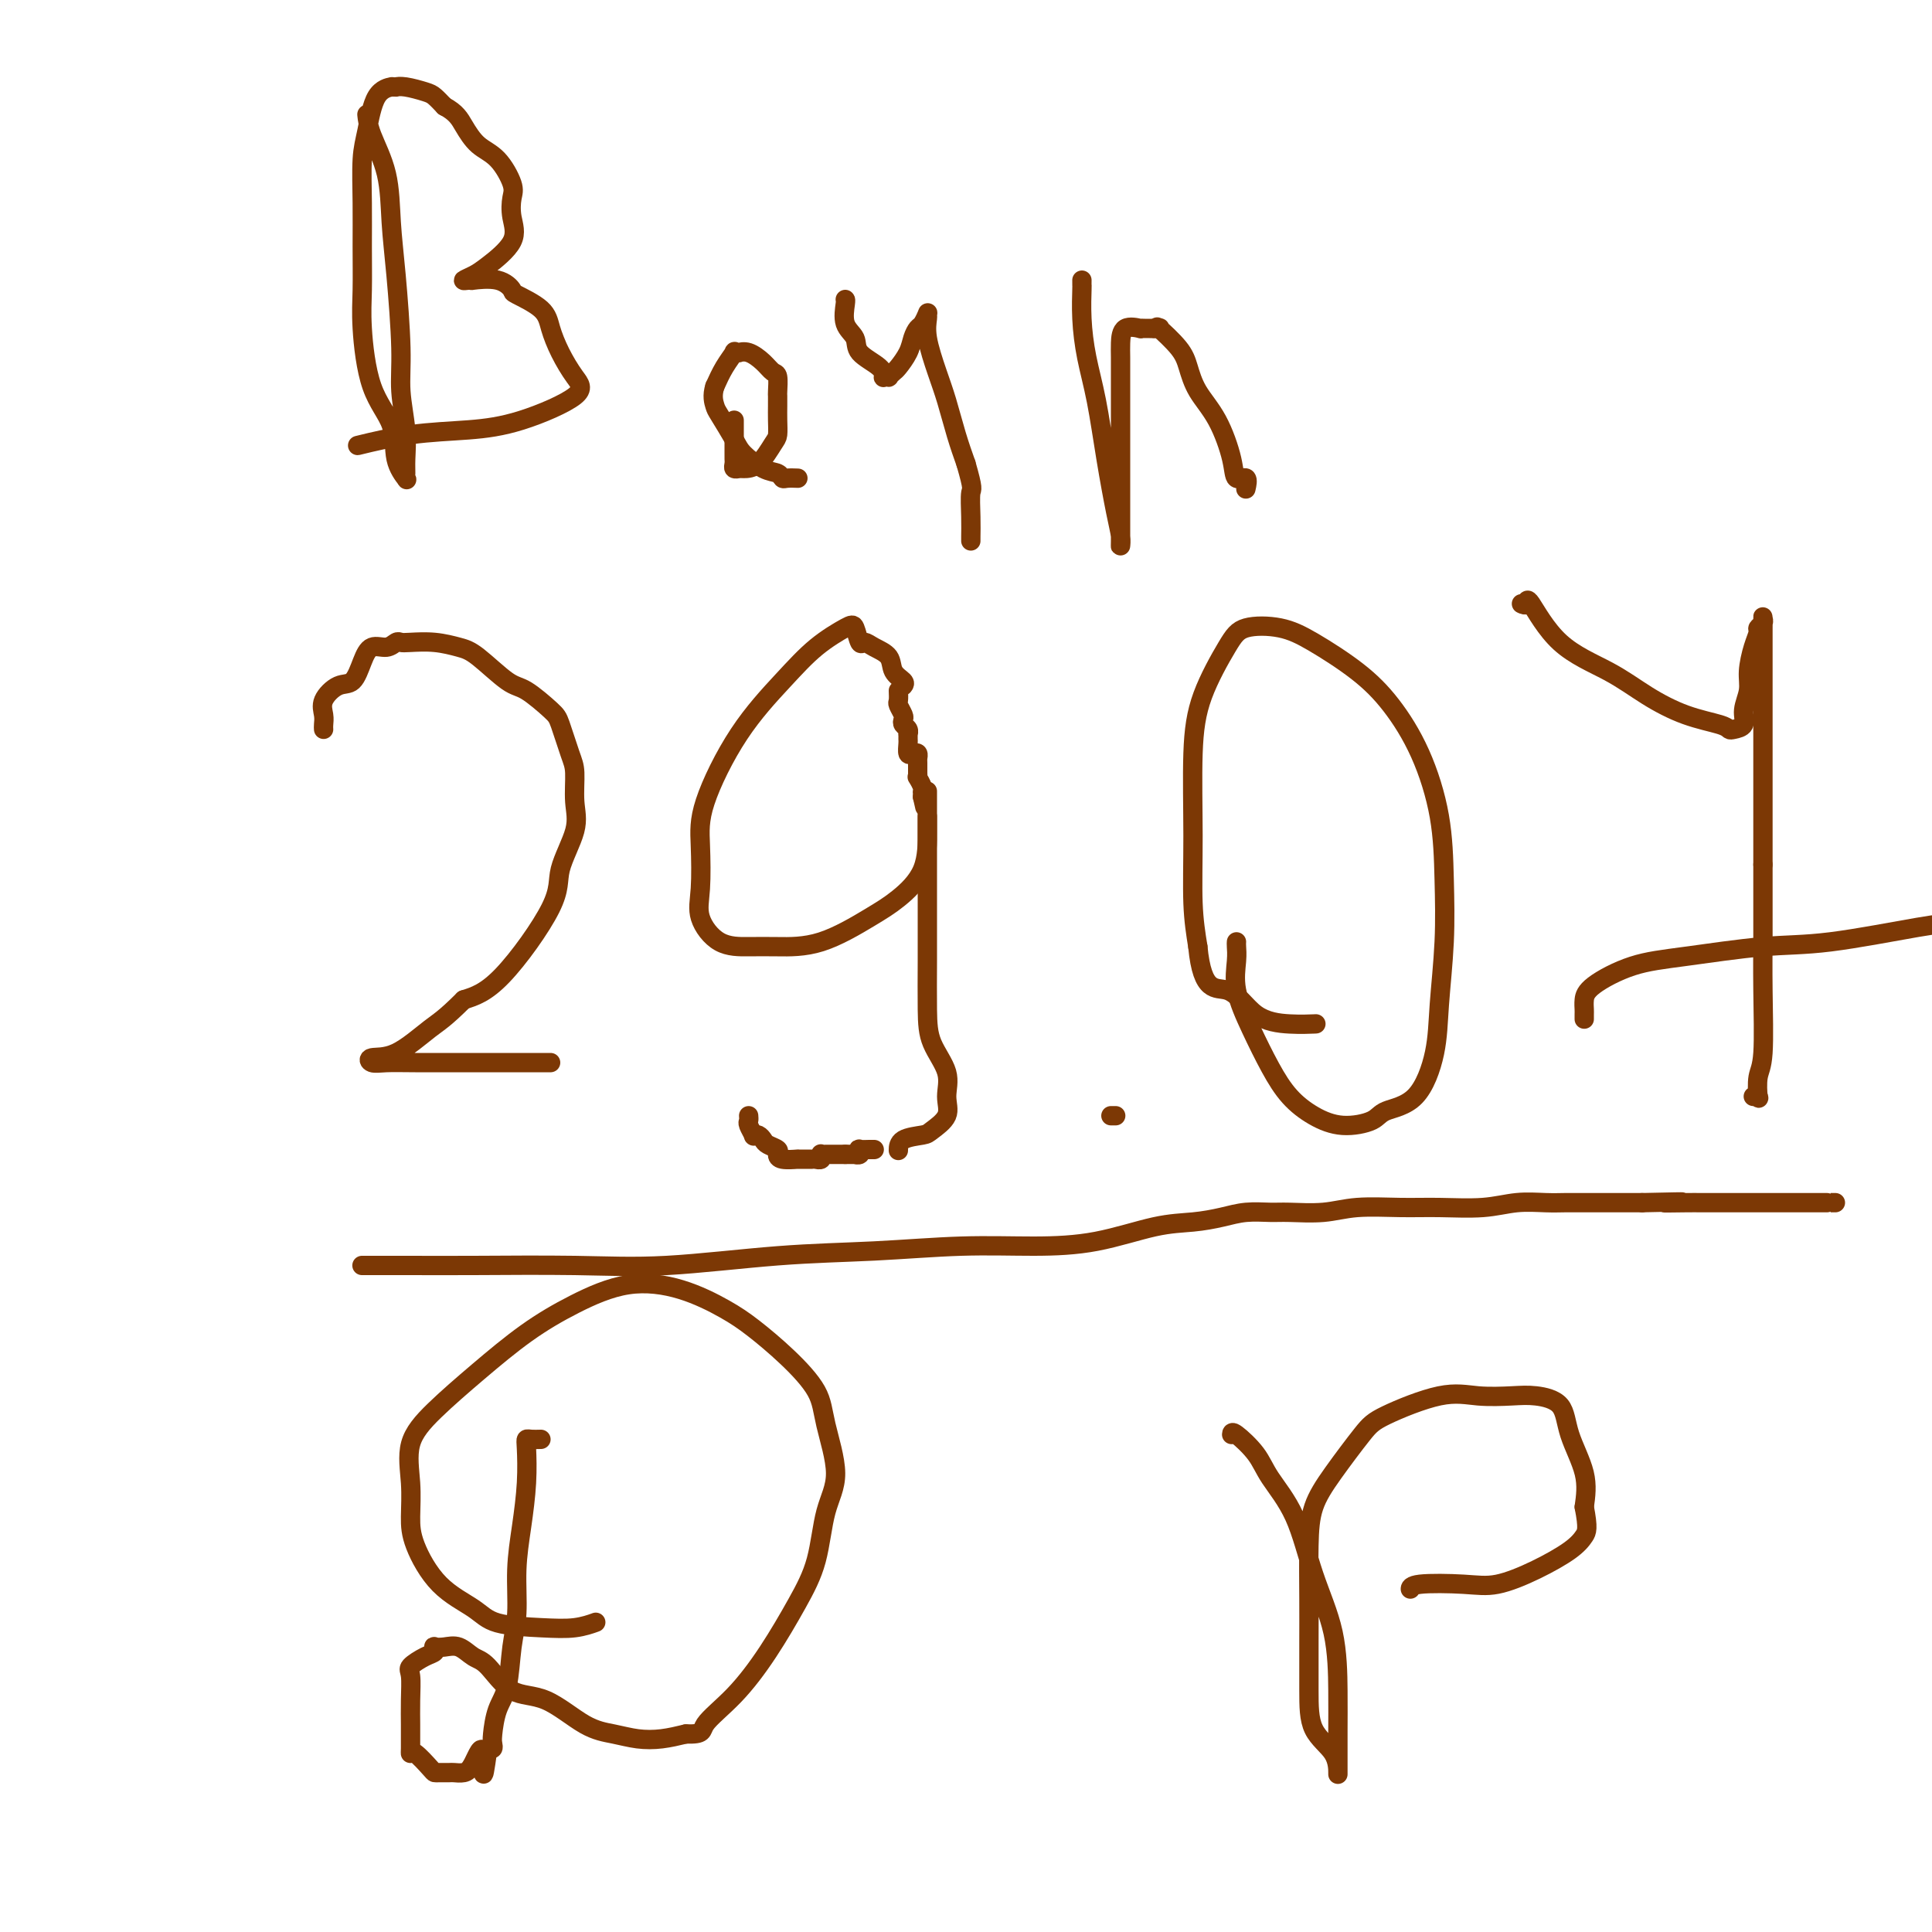 <svg viewBox='0 0 400 400' version='1.1' xmlns='http://www.w3.org/2000/svg' xmlns:xlink='http://www.w3.org/1999/xlink'><g fill='none' stroke='#7C3805' stroke-width='4' stroke-linecap='round' stroke-linejoin='round'><path d='M67,151c-0.019,-0.263 -0.038,-0.526 0,-1c0.038,-0.474 0.132,-1.158 0,-2c-0.132,-0.842 -0.489,-1.841 0,-3c0.489,-1.159 1.825,-2.478 3,-3c1.175,-0.522 2.188,-0.249 3,-1c0.812,-0.751 1.422,-2.527 2,-4c0.578,-1.473 1.125,-2.643 2,-3c0.875,-0.357 2.077,0.100 3,0c0.923,-0.100 1.566,-0.756 2,-1c0.434,-0.244 0.658,-0.077 1,0c0.342,0.077 0.801,0.063 2,0c1.199,-0.063 3.137,-0.174 5,0c1.863,0.174 3.651,0.635 5,1c1.349,0.365 2.258,0.636 4,2c1.742,1.364 4.315,3.821 6,5c1.685,1.179 2.480,1.079 4,2c1.520,0.921 3.766,2.864 5,4c1.234,1.136 1.458,1.465 2,3c0.542,1.535 1.402,4.275 2,6c0.598,1.725 0.935,2.433 1,4c0.065,1.567 -0.143,3.991 0,6c0.143,2.009 0.638,3.602 0,6c-0.638,2.398 -2.408,5.602 -3,8c-0.592,2.398 -0.006,3.992 -2,8c-1.994,4.008 -6.570,10.431 -10,14c-3.430,3.569 -5.715,4.285 -8,5'/><path d='M96,207c-4.024,4.007 -5.085,4.524 -7,6c-1.915,1.476 -4.684,3.912 -7,5c-2.316,1.088 -4.177,0.827 -5,1c-0.823,0.173 -0.606,0.778 0,1c0.606,0.222 1.601,0.059 3,0c1.399,-0.059 3.201,-0.016 6,0c2.799,0.016 6.596,0.004 10,0c3.404,-0.004 6.415,-0.001 9,0c2.585,0.001 4.744,0.000 6,0c1.256,-0.000 1.607,-0.000 2,0c0.393,0.000 0.826,0.000 1,0c0.174,-0.000 0.087,-0.000 0,0'/><path d='M187,142c0.217,-0.274 0.433,-0.547 0,-1c-0.433,-0.453 -1.517,-1.085 -2,-2c-0.483,-0.915 -0.367,-2.112 -1,-3c-0.633,-0.888 -2.015,-1.466 -3,-2c-0.985,-0.534 -1.574,-1.023 -2,-1c-0.426,0.023 -0.690,0.557 -1,0c-0.310,-0.557 -0.667,-2.204 -1,-3c-0.333,-0.796 -0.643,-0.739 -2,0c-1.357,0.739 -3.761,2.160 -6,4c-2.239,1.840 -4.312,4.098 -7,7c-2.688,2.902 -5.991,6.448 -9,11c-3.009,4.552 -5.724,10.109 -7,14c-1.276,3.891 -1.112,6.114 -1,9c0.112,2.886 0.172,6.433 0,9c-0.172,2.567 -0.575,4.152 0,6c0.575,1.848 2.127,3.957 4,5c1.873,1.043 4.067,1.018 6,1c1.933,-0.018 3.604,-0.031 6,0c2.396,0.031 5.518,0.106 9,-1c3.482,-1.106 7.325,-3.392 10,-5c2.675,-1.608 4.181,-2.538 6,-4c1.819,-1.462 3.952,-3.457 5,-6c1.048,-2.543 1.013,-5.634 1,-8c-0.013,-2.366 -0.003,-4.005 0,-5c0.003,-0.995 0.001,-1.345 0,-2c-0.001,-0.655 -0.000,-1.616 0,-1c0.000,0.616 0.000,2.808 0,5'/><path d='M192,169c0.000,1.906 0.001,4.171 0,8c-0.001,3.829 -0.003,9.223 0,13c0.003,3.777 0.010,5.938 0,9c-0.010,3.062 -0.038,7.025 0,10c0.038,2.975 0.144,4.961 1,7c0.856,2.039 2.464,4.129 3,6c0.536,1.871 -0.000,3.522 0,5c0.000,1.478 0.536,2.782 0,4c-0.536,1.218 -2.144,2.351 -3,3c-0.856,0.649 -0.962,0.813 -2,1c-1.038,0.187 -3.010,0.396 -4,1c-0.990,0.604 -0.997,1.601 -1,2c-0.003,0.399 -0.001,0.199 0,0'/><path d='M230,231c0.417,0.000 0.833,0.000 1,0c0.167,0.000 0.083,0.000 0,0'/><path d='M256,195c-0.017,0.214 -0.035,0.429 0,1c0.035,0.571 0.122,1.499 0,3c-0.122,1.501 -0.453,3.574 0,6c0.453,2.426 1.690,5.204 3,8c1.310,2.796 2.694,5.609 4,8c1.306,2.391 2.535,4.361 4,6c1.465,1.639 3.168,2.946 5,4c1.832,1.054 3.794,1.853 6,2c2.206,0.147 4.657,-0.359 6,-1c1.343,-0.641 1.579,-1.418 3,-2c1.421,-0.582 4.027,-0.968 6,-3c1.973,-2.032 3.312,-5.710 4,-9c0.688,-3.290 0.724,-6.193 1,-10c0.276,-3.807 0.792,-8.519 1,-13c0.208,-4.481 0.107,-8.731 0,-13c-0.107,-4.269 -0.222,-8.557 -1,-13c-0.778,-4.443 -2.221,-9.040 -4,-13c-1.779,-3.960 -3.894,-7.284 -6,-10c-2.106,-2.716 -4.203,-4.826 -7,-7c-2.797,-2.174 -6.293,-4.413 -9,-6c-2.707,-1.587 -4.624,-2.521 -7,-3c-2.376,-0.479 -5.211,-0.505 -7,0c-1.789,0.505 -2.533,1.539 -4,4c-1.467,2.461 -3.658,6.350 -5,10c-1.342,3.650 -1.834,7.061 -2,12c-0.166,4.939 -0.006,11.407 0,17c0.006,5.593 -0.141,10.312 0,14c0.141,3.688 0.571,6.344 1,9'/><path d='M248,196c0.932,9.812 3.764,8.342 6,9c2.236,0.658 3.878,3.444 6,5c2.122,1.556 4.725,1.880 7,2c2.275,0.120 4.221,0.034 5,0c0.779,-0.034 0.389,-0.017 0,0'/><path d='M315,125c0.424,0.203 0.848,0.406 1,0c0.152,-0.406 0.032,-1.420 1,0c0.968,1.420 3.022,5.273 6,8c2.978,2.727 6.878,4.328 10,6c3.122,1.672 5.465,3.415 8,5c2.535,1.585 5.261,3.012 8,4c2.739,0.988 5.489,1.539 7,2c1.511,0.461 1.782,0.833 2,1c0.218,0.167 0.383,0.129 1,0c0.617,-0.129 1.685,-0.348 2,-1c0.315,-0.652 -0.122,-1.737 0,-3c0.122,-1.263 0.802,-2.706 1,-4c0.198,-1.294 -0.087,-2.441 0,-4c0.087,-1.559 0.545,-3.531 1,-5c0.455,-1.469 0.907,-2.434 1,-3c0.093,-0.566 -0.171,-0.733 0,-1c0.171,-0.267 0.778,-0.635 1,-1c0.222,-0.365 0.060,-0.729 0,-1c-0.060,-0.271 -0.016,-0.449 0,0c0.016,0.449 0.004,1.526 0,2c-0.004,0.474 -0.001,0.345 0,2c0.001,1.655 0.000,5.093 0,8c-0.000,2.907 -0.000,5.283 0,9c0.000,3.717 0.000,8.776 0,14c-0.000,5.224 -0.000,10.612 0,16'/><path d='M365,179c0.004,10.814 0.015,12.349 0,15c-0.015,2.651 -0.056,6.419 0,11c0.056,4.581 0.207,9.973 0,13c-0.207,3.027 -0.774,3.687 -1,5c-0.226,1.313 -0.112,3.280 0,4c0.112,0.720 0.223,0.194 0,0c-0.223,-0.194 -0.778,-0.055 -1,0c-0.222,0.055 -0.111,0.028 0,0'/><path d='M328,211c-0.003,-0.354 -0.006,-0.707 0,-1c0.006,-0.293 0.022,-0.525 0,-1c-0.022,-0.475 -0.082,-1.192 0,-2c0.082,-0.808 0.306,-1.706 2,-3c1.694,-1.294 4.857,-2.984 8,-4c3.143,-1.016 6.265,-1.358 11,-2c4.735,-0.642 11.084,-1.584 16,-2c4.916,-0.416 8.401,-0.304 14,-1c5.599,-0.696 13.314,-2.199 18,-3c4.686,-0.801 6.343,-0.901 8,-1'/><path d='M155,231c0.032,0.370 0.064,0.739 0,1c-0.064,0.261 -0.224,0.413 0,1c0.224,0.587 0.832,1.610 1,2c0.168,0.390 -0.105,0.146 0,0c0.105,-0.146 0.588,-0.194 1,0c0.412,0.194 0.752,0.630 1,1c0.248,0.370 0.404,0.673 1,1c0.596,0.327 1.634,0.676 2,1c0.366,0.324 0.062,0.623 0,1c-0.062,0.377 0.119,0.833 1,1c0.881,0.167 2.461,0.045 3,0c0.539,-0.045 0.038,-0.012 0,0c-0.038,0.012 0.386,0.004 1,0c0.614,-0.004 1.419,-0.005 2,0c0.581,0.005 0.940,0.015 1,0c0.060,-0.015 -0.178,-0.057 0,0c0.178,0.057 0.772,0.211 1,0c0.228,-0.211 0.089,-0.789 0,-1c-0.089,-0.211 -0.130,-0.057 0,0c0.130,0.057 0.430,0.015 1,0c0.570,-0.015 1.411,-0.004 2,0c0.589,0.004 0.928,0.001 1,0c0.072,-0.001 -0.122,-0.000 0,0c0.122,0.000 0.561,0.000 1,0'/><path d='M175,239c2.327,-0.001 1.146,-0.004 1,0c-0.146,0.004 0.744,0.015 1,0c0.256,-0.015 -0.121,-0.057 0,0c0.121,0.057 0.740,0.211 1,0c0.260,-0.211 0.161,-0.789 0,-1c-0.161,-0.211 -0.383,-0.057 0,0c0.383,0.057 1.372,0.015 2,0c0.628,-0.015 0.894,-0.004 1,0c0.106,0.004 0.053,0.002 0,0'/><path d='M186,143c0.030,0.786 0.060,1.573 0,2c-0.060,0.427 -0.208,0.495 0,1c0.208,0.505 0.774,1.446 1,2c0.226,0.554 0.113,0.722 0,1c-0.113,0.278 -0.227,0.666 0,1c0.227,0.334 0.793,0.613 1,1c0.207,0.387 0.055,0.882 0,1c-0.055,0.118 -0.012,-0.140 0,0c0.012,0.140 -0.007,0.678 0,1c0.007,0.322 0.040,0.429 0,1c-0.040,0.571 -0.154,1.605 0,2c0.154,0.395 0.577,0.151 1,0c0.423,-0.151 0.846,-0.208 1,0c0.154,0.208 0.040,0.681 0,1c-0.040,0.319 -0.007,0.484 0,1c0.007,0.516 -0.012,1.382 0,2c0.012,0.618 0.056,0.988 0,1c-0.056,0.012 -0.211,-0.333 0,0c0.211,0.333 0.789,1.343 1,2c0.211,0.657 0.057,0.960 0,1c-0.057,0.040 -0.015,-0.181 0,0c0.015,0.181 0.004,0.766 0,1c-0.004,0.234 -0.002,0.117 0,0'/><path d='M191,165c0.833,3.667 0.417,1.833 0,0'/><path d='M75,262c-0.052,-0.000 -0.104,-0.001 0,0c0.104,0.001 0.363,0.002 2,0c1.637,-0.002 4.652,-0.007 8,0c3.348,0.007 7.030,0.027 13,0c5.970,-0.027 14.229,-0.102 21,0c6.771,0.102 12.056,0.381 19,0c6.944,-0.381 15.548,-1.424 23,-2c7.452,-0.576 13.751,-0.687 20,-1c6.249,-0.313 12.449,-0.829 18,-1c5.551,-0.171 10.455,0.004 15,0c4.545,-0.004 8.731,-0.187 13,-1c4.269,-0.813 8.621,-2.256 12,-3c3.379,-0.744 5.787,-0.788 8,-1c2.213,-0.212 4.232,-0.592 6,-1c1.768,-0.408 3.284,-0.845 5,-1c1.716,-0.155 3.633,-0.027 5,0c1.367,0.027 2.185,-0.046 4,0c1.815,0.046 4.626,0.209 7,0c2.374,-0.209 4.310,-0.792 7,-1c2.690,-0.208 6.134,-0.042 9,0c2.866,0.042 5.155,-0.041 8,0c2.845,0.041 6.245,0.207 9,0c2.755,-0.207 4.865,-0.788 7,-1c2.135,-0.212 4.297,-0.057 6,0c1.703,0.057 2.948,0.015 4,0c1.052,-0.015 1.911,-0.004 3,0c1.089,0.004 2.409,0.001 4,0c1.591,-0.001 3.455,-0.000 5,0c1.545,0.000 2.773,0.000 4,0'/><path d='M340,249c13.612,-0.309 6.641,-0.083 5,0c-1.641,0.083 2.049,0.022 4,0c1.951,-0.022 2.164,-0.006 3,0c0.836,0.006 2.296,0.002 3,0c0.704,-0.002 0.653,-0.000 1,0c0.347,0.000 1.091,0.000 2,0c0.909,-0.000 1.982,-0.000 3,0c1.018,0.000 1.983,0.000 3,0c1.017,-0.000 2.088,-0.000 3,0c0.912,0.000 1.665,0.000 3,0c1.335,-0.000 3.250,-0.000 4,0c0.750,0.000 0.334,0.000 1,0c0.666,-0.000 2.413,-0.000 3,0c0.587,0.000 0.013,0.000 0,0c-0.013,-0.000 0.535,-0.000 1,0c0.465,0.000 0.847,0.000 1,0c0.153,-0.000 0.076,-0.000 0,0'/><path d='M76,24c-0.029,-0.275 -0.058,-0.550 0,0c0.058,0.550 0.202,1.926 1,4c0.798,2.074 2.251,4.845 3,8c0.749,3.155 0.793,6.695 1,10c0.207,3.305 0.577,6.376 1,11c0.423,4.624 0.898,10.801 1,15c0.102,4.199 -0.169,6.421 0,9c0.169,2.579 0.779,5.517 1,8c0.221,2.483 0.052,4.512 0,6c-0.052,1.488 0.014,2.434 0,3c-0.014,0.566 -0.108,0.752 0,1c0.108,0.248 0.417,0.557 0,0c-0.417,-0.557 -1.562,-1.979 -2,-4c-0.438,-2.021 -0.170,-4.642 -1,-7c-0.830,-2.358 -2.758,-4.454 -4,-8c-1.242,-3.546 -1.798,-8.541 -2,-12c-0.202,-3.459 -0.052,-5.380 0,-8c0.052,-2.620 0.004,-5.938 0,-9c-0.004,-3.062 0.035,-5.868 0,-9c-0.035,-3.132 -0.144,-6.591 0,-9c0.144,-2.409 0.540,-3.770 1,-6c0.460,-2.230 0.984,-5.329 2,-7c1.016,-1.671 2.525,-1.913 3,-2c0.475,-0.087 -0.084,-0.020 0,0c0.084,0.020 0.809,-0.006 1,0c0.191,0.006 -0.153,0.046 0,0c0.153,-0.046 0.804,-0.177 2,0c1.196,0.177 2.937,0.663 4,1c1.063,0.337 1.446,0.525 2,1c0.554,0.475 1.277,1.238 2,2'/><path d='M92,22c2.478,1.312 3.172,2.591 4,4c0.828,1.409 1.790,2.949 3,4c1.210,1.051 2.668,1.613 4,3c1.332,1.387 2.537,3.600 3,5c0.463,1.400 0.185,1.985 0,3c-0.185,1.015 -0.278,2.458 0,4c0.278,1.542 0.928,3.184 0,5c-0.928,1.816 -3.435,3.807 -5,5c-1.565,1.193 -2.189,1.588 -3,2c-0.811,0.412 -1.809,0.841 -2,1c-0.191,0.159 0.426,0.050 1,0c0.574,-0.050 1.106,-0.040 1,0c-0.106,0.040 -0.848,0.110 0,0c0.848,-0.110 3.287,-0.400 5,0c1.713,0.400 2.699,1.491 3,2c0.301,0.509 -0.082,0.436 1,1c1.082,0.564 3.630,1.766 5,3c1.370,1.234 1.564,2.502 2,4c0.436,1.498 1.115,3.228 2,5c0.885,1.772 1.975,3.587 3,5c1.025,1.413 1.986,2.425 0,4c-1.986,1.575 -6.919,3.715 -11,5c-4.081,1.285 -7.310,1.716 -11,2c-3.690,0.284 -7.840,0.423 -12,1c-4.160,0.577 -8.332,1.594 -10,2c-1.668,0.406 -0.834,0.203 0,0'/><path d='M152,87c0.000,0.327 0.000,0.655 0,1c-0.000,0.345 -0.000,0.708 0,1c0.000,0.292 0.000,0.512 0,1c-0.000,0.488 -0.001,1.245 0,2c0.001,0.755 0.004,1.509 0,2c-0.004,0.491 -0.014,0.720 0,1c0.014,0.280 0.051,0.611 0,1c-0.051,0.389 -0.189,0.837 0,1c0.189,0.163 0.706,0.042 1,0c0.294,-0.042 0.366,-0.006 1,0c0.634,0.006 1.830,-0.018 3,-1c1.170,-0.982 2.314,-2.922 3,-4c0.686,-1.078 0.916,-1.295 1,-2c0.084,-0.705 0.023,-1.898 0,-3c-0.023,-1.102 -0.009,-2.112 0,-3c0.009,-0.888 0.011,-1.655 0,-2c-0.011,-0.345 -0.037,-0.268 0,-1c0.037,-0.732 0.135,-2.273 0,-3c-0.135,-0.727 -0.504,-0.640 -1,-1c-0.496,-0.360 -1.118,-1.168 -2,-2c-0.882,-0.832 -2.025,-1.689 -3,-2c-0.975,-0.311 -1.784,-0.075 -2,0c-0.216,0.075 0.160,-0.010 0,0c-0.160,0.010 -0.857,0.116 -1,0c-0.143,-0.116 0.269,-0.454 0,0c-0.269,0.454 -1.220,1.701 -2,3c-0.780,1.299 -1.390,2.649 -2,4'/><path d='M148,80c-0.636,1.939 -0.225,3.287 0,4c0.225,0.713 0.263,0.793 1,2c0.737,1.207 2.173,3.543 3,5c0.827,1.457 1.047,2.037 2,3c0.953,0.963 2.641,2.311 4,3c1.359,0.689 2.389,0.721 3,1c0.611,0.279 0.803,0.807 1,1c0.197,0.193 0.399,0.052 1,0c0.601,-0.052 1.600,-0.015 2,0c0.400,0.015 0.200,0.007 0,0'/><path d='M175,62c0.061,0.042 0.121,0.083 0,1c-0.121,0.917 -0.425,2.708 0,4c0.425,1.292 1.577,2.083 2,3c0.423,0.917 0.117,1.958 1,3c0.883,1.042 2.954,2.084 4,3c1.046,0.916 1.068,1.706 1,2c-0.068,0.294 -0.227,0.091 0,0c0.227,-0.091 0.838,-0.072 1,0c0.162,0.072 -0.125,0.196 0,0c0.125,-0.196 0.664,-0.711 1,-1c0.336,-0.289 0.471,-0.352 1,-1c0.529,-0.648 1.452,-1.880 2,-3c0.548,-1.120 0.721,-2.129 1,-3c0.279,-0.871 0.664,-1.605 1,-2c0.336,-0.395 0.624,-0.450 1,-1c0.376,-0.550 0.839,-1.593 1,-2c0.161,-0.407 0.021,-0.177 0,0c-0.021,0.177 0.077,0.300 0,1c-0.077,0.700 -0.330,1.978 0,4c0.330,2.022 1.243,4.789 2,7c0.757,2.211 1.358,3.864 2,6c0.642,2.136 1.326,4.753 2,7c0.674,2.247 1.337,4.123 2,6'/><path d='M200,96c1.619,5.603 1.166,5.109 1,6c-0.166,0.891 -0.044,3.167 0,5c0.044,1.833 0.012,3.224 0,4c-0.012,0.776 -0.003,0.936 0,1c0.003,0.064 0.002,0.032 0,0'/><path d='M224,58c-0.005,0.441 -0.009,0.881 0,1c0.009,0.119 0.033,-0.084 0,1c-0.033,1.084 -0.121,3.455 0,6c0.121,2.545 0.453,5.266 1,8c0.547,2.734 1.309,5.483 2,9c0.691,3.517 1.309,7.804 2,12c0.691,4.196 1.453,8.302 2,11c0.547,2.698 0.879,3.987 1,5c0.121,1.013 0.033,1.750 0,2c-0.033,0.250 -0.009,0.015 0,-1c0.009,-1.015 0.002,-2.809 0,-4c-0.002,-1.191 -0.001,-1.780 0,-3c0.001,-1.220 0.000,-3.071 0,-5c-0.000,-1.929 0.000,-3.938 0,-6c-0.000,-2.062 -0.000,-4.179 0,-6c0.000,-1.821 0.001,-3.347 0,-5c-0.001,-1.653 -0.003,-3.434 0,-5c0.003,-1.566 0.010,-2.917 0,-4c-0.010,-1.083 -0.038,-1.898 0,-3c0.038,-1.102 0.143,-2.491 1,-3c0.857,-0.509 2.467,-0.136 3,0c0.533,0.136 -0.012,0.037 0,0c0.012,-0.037 0.580,-0.010 1,0c0.420,0.010 0.691,0.003 1,0c0.309,-0.003 0.654,-0.001 1,0'/><path d='M239,68c1.367,-0.412 1.285,0.058 1,0c-0.285,-0.058 -0.772,-0.645 0,0c0.772,0.645 2.802,2.521 4,4c1.198,1.479 1.562,2.562 2,4c0.438,1.438 0.948,3.231 2,5c1.052,1.769 2.646,3.515 4,6c1.354,2.485 2.468,5.710 3,8c0.532,2.290 0.483,3.645 1,4c0.517,0.355 1.601,-0.289 2,0c0.399,0.289 0.114,1.511 0,2c-0.114,0.489 -0.057,0.244 0,0'/><path d='M112,298c-0.734,0.019 -1.467,0.039 -2,0c-0.533,-0.039 -0.865,-0.135 -1,0c-0.135,0.135 -0.074,0.502 0,2c0.074,1.498 0.160,4.126 0,7c-0.160,2.874 -0.567,5.994 -1,9c-0.433,3.006 -0.893,5.898 -1,9c-0.107,3.102 0.139,6.414 0,9c-0.139,2.586 -0.664,4.447 -1,7c-0.336,2.553 -0.481,5.798 -1,8c-0.519,2.202 -1.410,3.361 -2,5c-0.590,1.639 -0.880,3.759 -1,5c-0.120,1.241 -0.071,1.603 0,2c0.071,0.397 0.163,0.828 0,1c-0.163,0.172 -0.582,0.086 -1,0'/><path d='M101,362c-1.367,10.038 -0.785,3.135 -1,1c-0.215,-2.135 -1.227,0.500 -2,2c-0.773,1.500 -1.307,1.866 -2,2c-0.693,0.134 -1.546,0.035 -2,0c-0.454,-0.035 -0.510,-0.007 -1,0c-0.490,0.007 -1.413,-0.008 -2,0c-0.587,0.008 -0.837,0.040 -1,0c-0.163,-0.040 -0.240,-0.150 -1,-1c-0.760,-0.850 -2.204,-2.438 -3,-3c-0.796,-0.562 -0.946,-0.098 -1,0c-0.054,0.098 -0.014,-0.169 0,-1c0.014,-0.831 0.001,-2.225 0,-3c-0.001,-0.775 0.009,-0.933 0,-2c-0.009,-1.067 -0.037,-3.045 0,-5c0.037,-1.955 0.140,-3.886 0,-5c-0.140,-1.114 -0.522,-1.409 0,-2c0.522,-0.591 1.949,-1.478 3,-2c1.051,-0.522 1.726,-0.677 2,-1c0.274,-0.323 0.145,-0.812 0,-1c-0.145,-0.188 -0.308,-0.076 0,0c0.308,0.076 1.087,0.115 2,0c0.913,-0.115 1.959,-0.386 3,0c1.041,0.386 2.076,1.427 3,2c0.924,0.573 1.737,0.678 3,2c1.263,1.322 2.976,3.860 5,5c2.024,1.140 4.357,0.881 7,2c2.643,1.119 5.595,3.618 8,5c2.405,1.382 4.263,1.649 6,2c1.737,0.351 3.352,0.787 5,1c1.648,0.213 3.328,0.204 5,0c1.672,-0.204 3.336,-0.602 5,-1'/><path d='M142,359c3.883,0.110 3.089,-0.615 4,-2c0.911,-1.385 3.527,-3.429 6,-6c2.473,-2.571 4.801,-5.670 7,-9c2.199,-3.330 4.267,-6.893 6,-10c1.733,-3.107 3.130,-5.760 4,-9c0.870,-3.240 1.211,-7.068 2,-10c0.789,-2.932 2.025,-4.969 2,-8c-0.025,-3.031 -1.311,-7.054 -2,-10c-0.689,-2.946 -0.780,-4.813 -2,-7c-1.220,-2.187 -3.567,-4.694 -6,-7c-2.433,-2.306 -4.951,-4.411 -7,-6c-2.049,-1.589 -3.629,-2.662 -6,-4c-2.371,-1.338 -5.533,-2.941 -9,-4c-3.467,-1.059 -7.237,-1.573 -11,-1c-3.763,0.573 -7.517,2.232 -11,4c-3.483,1.768 -6.695,3.643 -10,6c-3.305,2.357 -6.704,5.196 -10,8c-3.296,2.804 -6.491,5.572 -9,8c-2.509,2.428 -4.334,4.515 -5,7c-0.666,2.485 -0.173,5.368 0,8c0.173,2.632 0.026,5.013 0,7c-0.026,1.987 0.070,3.580 1,6c0.930,2.420 2.695,5.669 5,8c2.305,2.331 5.151,3.745 7,5c1.849,1.255 2.703,2.350 5,3c2.297,0.650 6.038,0.855 9,1c2.962,0.145 5.143,0.231 7,0c1.857,-0.231 3.388,-0.780 4,-1c0.612,-0.220 0.306,-0.110 0,0'/><path d='M255,297c0.027,-0.346 0.053,-0.691 1,0c0.947,0.691 2.814,2.419 4,4c1.186,1.581 1.691,3.015 3,5c1.309,1.985 3.423,4.522 5,8c1.577,3.478 2.619,7.895 4,12c1.381,4.105 3.102,7.896 4,12c0.898,4.104 0.973,8.522 1,12c0.027,3.478 0.007,6.017 0,8c-0.007,1.983 -0.002,3.410 0,5c0.002,1.590 0.001,3.343 0,4c-0.001,0.657 -0.000,0.219 0,0c0.000,-0.219 0.000,-0.220 0,0c-0.000,0.220 -0.000,0.662 0,0c0.000,-0.662 0.000,-2.429 -1,-4c-1.000,-1.571 -3.000,-2.946 -4,-5c-1.000,-2.054 -0.999,-4.789 -1,-8c-0.001,-3.211 -0.005,-6.900 0,-10c0.005,-3.100 0.018,-5.610 0,-9c-0.018,-3.390 -0.066,-7.658 0,-11c0.066,-3.342 0.245,-5.758 1,-8c0.755,-2.242 2.086,-4.310 4,-7c1.914,-2.690 4.413,-6.003 6,-8c1.587,-1.997 2.264,-2.680 5,-4c2.736,-1.320 7.532,-3.279 11,-4c3.468,-0.721 5.610,-0.205 8,0c2.390,0.205 5.030,0.100 7,0c1.970,-0.100 3.271,-0.195 5,0c1.729,0.195 3.886,0.681 5,2c1.114,1.319 1.185,3.470 2,6c0.815,2.530 2.376,5.437 3,8c0.624,2.563 0.312,4.781 0,7'/><path d='M328,312c0.871,4.478 0.549,5.172 0,6c-0.549,0.828 -1.324,1.790 -3,3c-1.676,1.210 -4.253,2.668 -7,4c-2.747,1.332 -5.664,2.539 -8,3c-2.336,0.461 -4.090,0.175 -7,0c-2.910,-0.175 -6.976,-0.239 -9,0c-2.024,0.239 -2.007,0.783 -2,1c0.007,0.217 0.003,0.109 0,0'/></g>
</svg>
